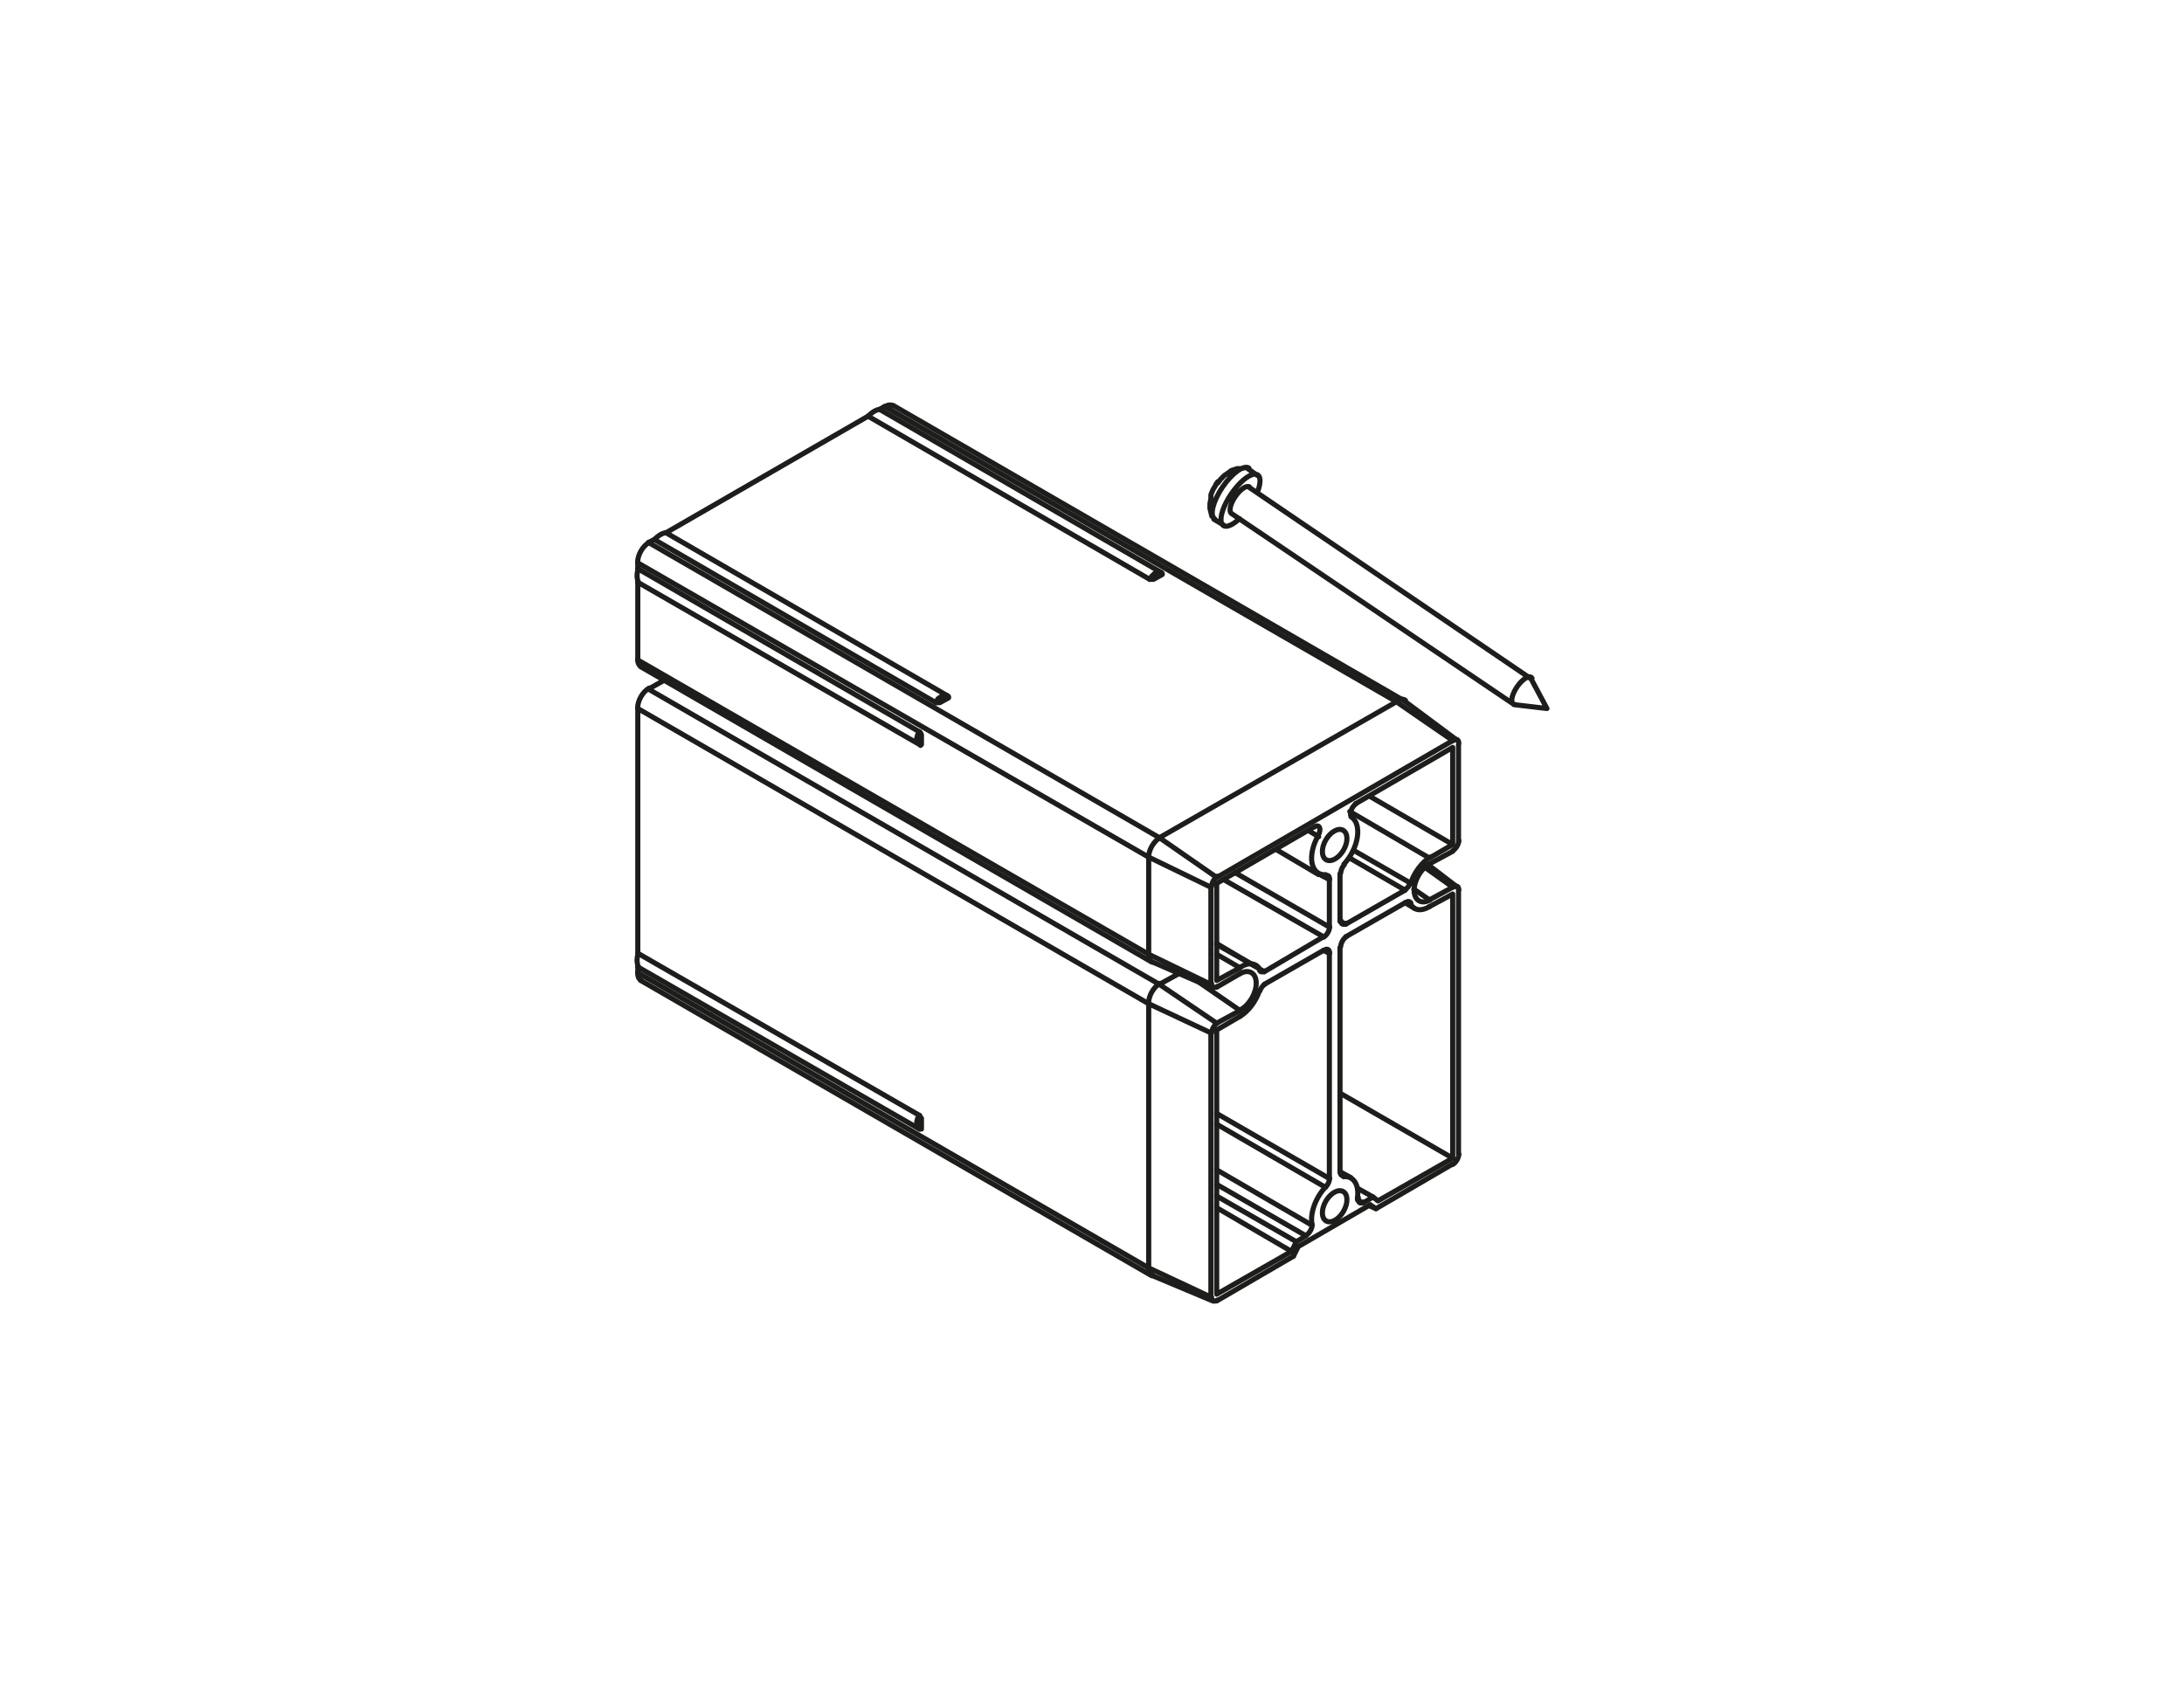 <?xml version="1.0" encoding="UTF-8"?>
<svg xmlns="http://www.w3.org/2000/svg" id="Livello_1" data-name="Livello 1" viewBox="0 0 320 250">
  <defs>
    <style>
      .cls-1 {
        fill: none;
        stroke: #1d1d1b;
        stroke-linecap: round;
        stroke-linejoin: round;
        stroke-width: .75px;
      }
    </style>
  </defs>
  <path class="cls-1" d="M212.85,170.56l-11.24,6.55-1-.43M200.75,176.54l-10.53,6.12-.71,1.42"></path>
  <path class="cls-1" d="M212.89,170.61c.45-.28.84-.95.86-1.48"></path>
  <path class="cls-1" d="M208.87,127.16l3.98,2.84M213.7,130.43v38.71"></path>
  <path class="cls-1" d="M213.74,130.42c.02-.53-.33-.74-.78-.45"></path>
  <polyline class="cls-1" points="207.16 130.29 209.44 131.86 212.85 130.01"></polyline>
  <path class="cls-1" d="M209.46,126.58c-1.27.71-2.29,2.46-2.26,3.92.03,1.46,1.08,2.07,2.35,1.36"></path>
  <line class="cls-1" x1="212.85" y1="124.74" x2="209.43" y2="126.59"></line>
  <path class="cls-1" d="M212.89,124.64c.45-.28.84-.95.86-1.48"></path>
  <path class="cls-1" d="M204.6,102.83l8.26,5.69M213.7,109.09v14.23"></path>
  <path class="cls-1" d="M205.92,102.62c-.31-.24-.77-.21-1.25.06M213.74,108.93c.02-.53-.33-.74-.78-.45"></path>
  <path class="cls-1" d="M168.31,125.6l9.11,4.41M204.6,102.83l-34.72,19.92,8.4,5.83,34.58-20.06"></path>
  <path class="cls-1" d="M169.95,122.75c-.92.53-1.66,1.82-1.66,2.88M178.38,128.4c-.45.28-.84.95-.86,1.48"></path>
  <polyline class="cls-1" points="168.31 125.6 168.31 139.83 177.42 144.24 177.42 130.01"></polyline>
  <path class="cls-1" d="M168.29,139.86c0,.56.21.96.57,1.12M177.52,144.11c-.02.53.33.74.78.45"></path>
  <path class="cls-1" d="M175.71,143.95l5.98,4.13M181.68,142.67l-3.42,1.99"></path>
  <path class="cls-1" d="M181.8,147.94c1.28-.71,2.29-2.46,2.26-3.92-.02-1.46-1.08-2.07-2.35-1.36"></path>
  <path class="cls-1" d="M168.31,147.08l9.11,4.27M172.72,142.67l-2.85,1.57,8.4,5.69,3.42-1.85"></path>
  <path class="cls-1" d="M169.95,144.1c-.92.53-1.66,1.82-1.66,2.88M178.38,149.89c-.45.28-.84.95-.86,1.48"></path>
  <polyline class="cls-1" points="168.31 147.08 168.31 185.79 177.42 190.06 177.42 151.35"></polyline>
  <path class="cls-1" d="M168.29,185.69c0,.56.21.96.57,1.12M177.52,190.08c-.02.53.33.74.78.45"></path>
  <path class="cls-1" d="M95.02,79.49l74.85,43.26M177.7,190.63l-8.82-3.7M177.7,144.81l-8.82-3.84M213.56,108.52l-7.83-5.83M213.56,130.01l-4.27-3.27M201.61,177.11l-.85-.57M189.51,184.08l-11.24,6.55"></path>
  <path class="cls-1" d="M95.09,79.49c-.92.53-1.66,1.82-1.66,2.88"></path>
  <path class="cls-1" d="M95.87,79.06l-.85.43M127.18,60.99l-29.6,17.08M128.89,59.99l.71-.43,75,43.26M93.45,82.48l74.85,43.12"></path>
  <path class="cls-1" d="M196.45,171.72c-.02.39.17.62.46.58M198.88,175.62c.31-1.99-.53-3.33-2.01-3.21M130.84,59.45c-.31-.18-.73-.14-1.17.12"></path>
  <line class="cls-1" x1="196.34" y1="171.85" x2="196.34" y2="138.83"></line>
  <path class="cls-1" d="M197.3,137.22c-.45.28-.84.95-.86,1.48"></path>
  <line class="cls-1" x1="197.2" y1="137.26" x2="205.88" y2="132.28"></line>
  <path class="cls-1" d="M206.66,132.44c.49.98,1.58,1.14,2.79.41M206.71,132.33c-.12-.26-.4-.29-.72-.09"></path>
  <polyline class="cls-1" points="209.43 132.85 212.85 131 212.85 169.71 201.89 175.97 201.18 175.4 199.76 176.26"></polyline>
  <path class="cls-1" d="M185.35,144.2c-.32.2-.62.6-.77,1.03M181.69,148.93c1.21-.73,2.33-2.2,2.86-3.79M199.03,175.5c-.06.31,0,.57.14.7.15.13.37.11.62-.04"></path>
  <line class="cls-1" x1="185.24" y1="144.24" x2="193.92" y2="139.26"></line>
  <path class="cls-1" d="M194.81,139.67c.02-.53-.33-.74-.78-.45"></path>
  <line class="cls-1" x1="194.78" y1="139.68" x2="194.78" y2="172.7"></line>
  <path class="cls-1" d="M191.4,181c.24-.15.48-.43.65-.75.16-.32.24-.66.2-.91M194.22,173.93c-1.47,1.57-2.3,3.86-1.98,5.49M194.28,173.89c.31-.34.52-.82.53-1.2"></path>
  <polyline class="cls-1" points="191.36 181.1 189.94 181.95 189.23 183.37 178.27 189.64 178.27 150.93 181.68 148.93"></polyline>
  <path class="cls-1" d="M196.8,121.66c-.71-.41-1.85.22-2.54,1.41-.69,1.19-.67,2.49.05,2.91.72.41,1.85-.22,2.54-1.41.69-1.19.67-2.49-.05-2.9M196.8,174.6c-.71-.41-1.85.22-2.54,1.41-.69,1.19-.67,2.49.05,2.9.72.41,1.85-.22,2.54-1.41.69-1.19.67-2.49-.05-2.9"></path>
  <line class="cls-1" x1="194.78" y1="128.87" x2="194.78" y2="135.84"></line>
  <path class="cls-1" d="M193.96,137.31c.45-.28.84-.95.86-1.48"></path>
  <line class="cls-1" x1="193.92" y1="137.26" x2="185.24" y2="142.39"></line>
  <path class="cls-1" d="M184.6,142.09c-.49-.98-1.58-1.14-2.79-.41M184.55,142.19c.12.26.4.29.72.09"></path>
  <polyline class="cls-1" points="181.68 141.82 178.27 143.67 178.27 129.44 192.5 121.18"></polyline>
  <path class="cls-1" d="M205.91,130.33c.32-.2.62-.6.76-1.03M209.56,125.6c-1.21.73-2.32,2.2-2.86,3.79M194.81,128.85c.01-.39-.17-.62-.47-.58M193.15,122.44c-.79,1.37-1.13,2.88-.91,4.03.22,1.15.97,1.78,2.01,1.7M193.13,122.43c.24-.42.33-.88.21-1.16-.11-.28-.4-.33-.73-.12"></path>
  <line class="cls-1" x1="205.88" y1="130.43" x2="197.2" y2="135.41"></line>
  <path class="cls-1" d="M196.45,134.86c-.02.53.33.74.78.45"></path>
  <line class="cls-1" x1="196.34" y1="134.99" x2="196.34" y2="128.01"></line>
  <path class="cls-1" d="M198.73,117.73c-.33.21-.64.63-.78,1.07-.14.44-.09.81.14.94M196.9,126.64c1.03-1.1,1.77-2.59,1.98-3.99.21-1.39-.14-2.5-.94-2.97M196.98,126.69c-.31.34-.52.82-.53,1.2"></path>
  <path class="cls-1" d="M95.02,100.98l74.85,43.26M198.33,124.6l8.4,4.84M197.77,125.74l8.11,4.7M196.34,134.99l.86.43M200.61,116.63l12.24,7.12M197.77,118.91l11.67,6.83M180.97,127.87l13.8,7.97M179.26,128.87l14.66,8.4M178.27,138.26l6.97,4.13M178.27,139.83l3.42,1.99M191.79,121.75l1.42.85M193.64,128.3l1.14.57M193.92,139.26l.85.43M178.27,163.16l16.51,9.53M178.27,164.73l15.94,9.25M178.27,171.42l13.95,8.11M178.27,173.55l13.09,7.54M178.27,175.26l11.67,6.69M178.27,176.97l10.96,6.4M196.48,172.13l.43.28M206.3,132.14l.43.28M196.34,160.18l16.51,9.53M198.9,174.12l2.28,1.28M198.9,175.83l.85.43M198.62,117.77l14.23-8.25v14.23l-3.42,1.99"></path>
  <path class="cls-1" d="M95.09,100.84c-.92.53-1.66,1.82-1.66,2.88"></path>
  <path class="cls-1" d="M93.45,96.71l74.85,43.12M97.3,99.69l-2.28,1.28M93.45,103.82l74.85,43.26"></path>
  <path class="cls-1" d="M93.43,96.6c0,.51.17.89.49,1.07"></path>
  <path class="cls-1" d="M93.45,142.53l74.85,43.26M93.45,85.32v11.38M93.45,82.48v.85"></path>
  <path class="cls-1" d="M93.43,142.57c0,.51.17.9.49,1.07"></path>
  <path class="cls-1" d="M93.45,139.68l41.27,23.76M137.14,102.97l-41.27-23.91M97.58,78.06l41.27,23.91M168.45,84.89l-41.27-23.91M128.89,59.99l41.27,23.91M93.88,143.67l74.86,43.26M93.88,97.7l74.86,43.26M178.27,138.4l5.55,3.13M186.95,124.46l6.26,3.7M196.34,171.7l1.57.85M205.88,132.28l1.42.85M130.88,59.42l74.85,43.26M93.45,141.68v.86M93.45,103.82v35.86"></path>
  <path class="cls-1" d="M93.51,139.66c-.22.74-.22,1.44,0,1.92"></path>
  <line class="cls-1" x1="134.72" y1="165.44" x2="93.45" y2="141.68"></line>
  <path class="cls-1" d="M128.93,59.98c-.53.05-1.14.39-1.67.96M97.62,78.05c-.54.05-1.14.39-1.67.96"></path>
  <line class="cls-1" x1="93.45" y1="83.33" x2="134.72" y2="107.24"></line>
  <path class="cls-1" d="M93.51,83.3c-.22.74-.22,1.44,0,1.92"></path>
  <path class="cls-1" d="M224.38,99.55l2.28,4.27-4.84-.57M180.4,75.22l41.27,27.89M182.97,71.37l41.27,28.04M177.84,76.07l1.42.85M182.82,68.67l1.42,1M178.13,71.09l-.43.71-.28.71v.57l-.14.71v.71l.14.57.14.57M182.4,68.53l-.57.14h-.57l-.85.28-.57.43-.43.28-.57.57-.43.57M224.47,99.38c-.2-.36-.73-.24-1.35.3s-1.19,1.39-1.46,2.16c-.27.77-.18,1.31.22,1.36M183.07,71.35c-.42-.29-1.35.35-2.08,1.42-.73,1.07-.98,2.17-.55,2.46M184.22,72.17c.65-1.64.49-2.74-.4-2.69-.89.05-2.29,1.24-3.42,2.9-1.13,1.66-1.72,3.4-1.43,4.24.28.84,1.36.59,2.65-.62M182.99,68.59c-.75-.51-2.48.74-3.87,2.79-1.39,2.05-1.91,4.12-1.16,4.63M178.43,70.58c-.1.13-.19.27-.28.41M135.01,109.09l-.14.14-.14-.14-.28-.43-.14-.43.14-.57.28-.43.14.14.14.28v1.42ZM138.85,101.97h-.57l-.43.14-.43.29-.28.57M170.16,83.9h-.57l-.43.14-.43.43-.28.43M135.01,165.44h-.28l-.28-.43-.14-.57.14-.57.28-.43.14.28.14.14v1.57ZM138.85,101.97l.14.14v.14l-1.28.71h-.57M170.16,83.9l.14.14v.14l-1.28.71h-.57M134.72,109.09l-41.27-23.77"></path>
</svg>
